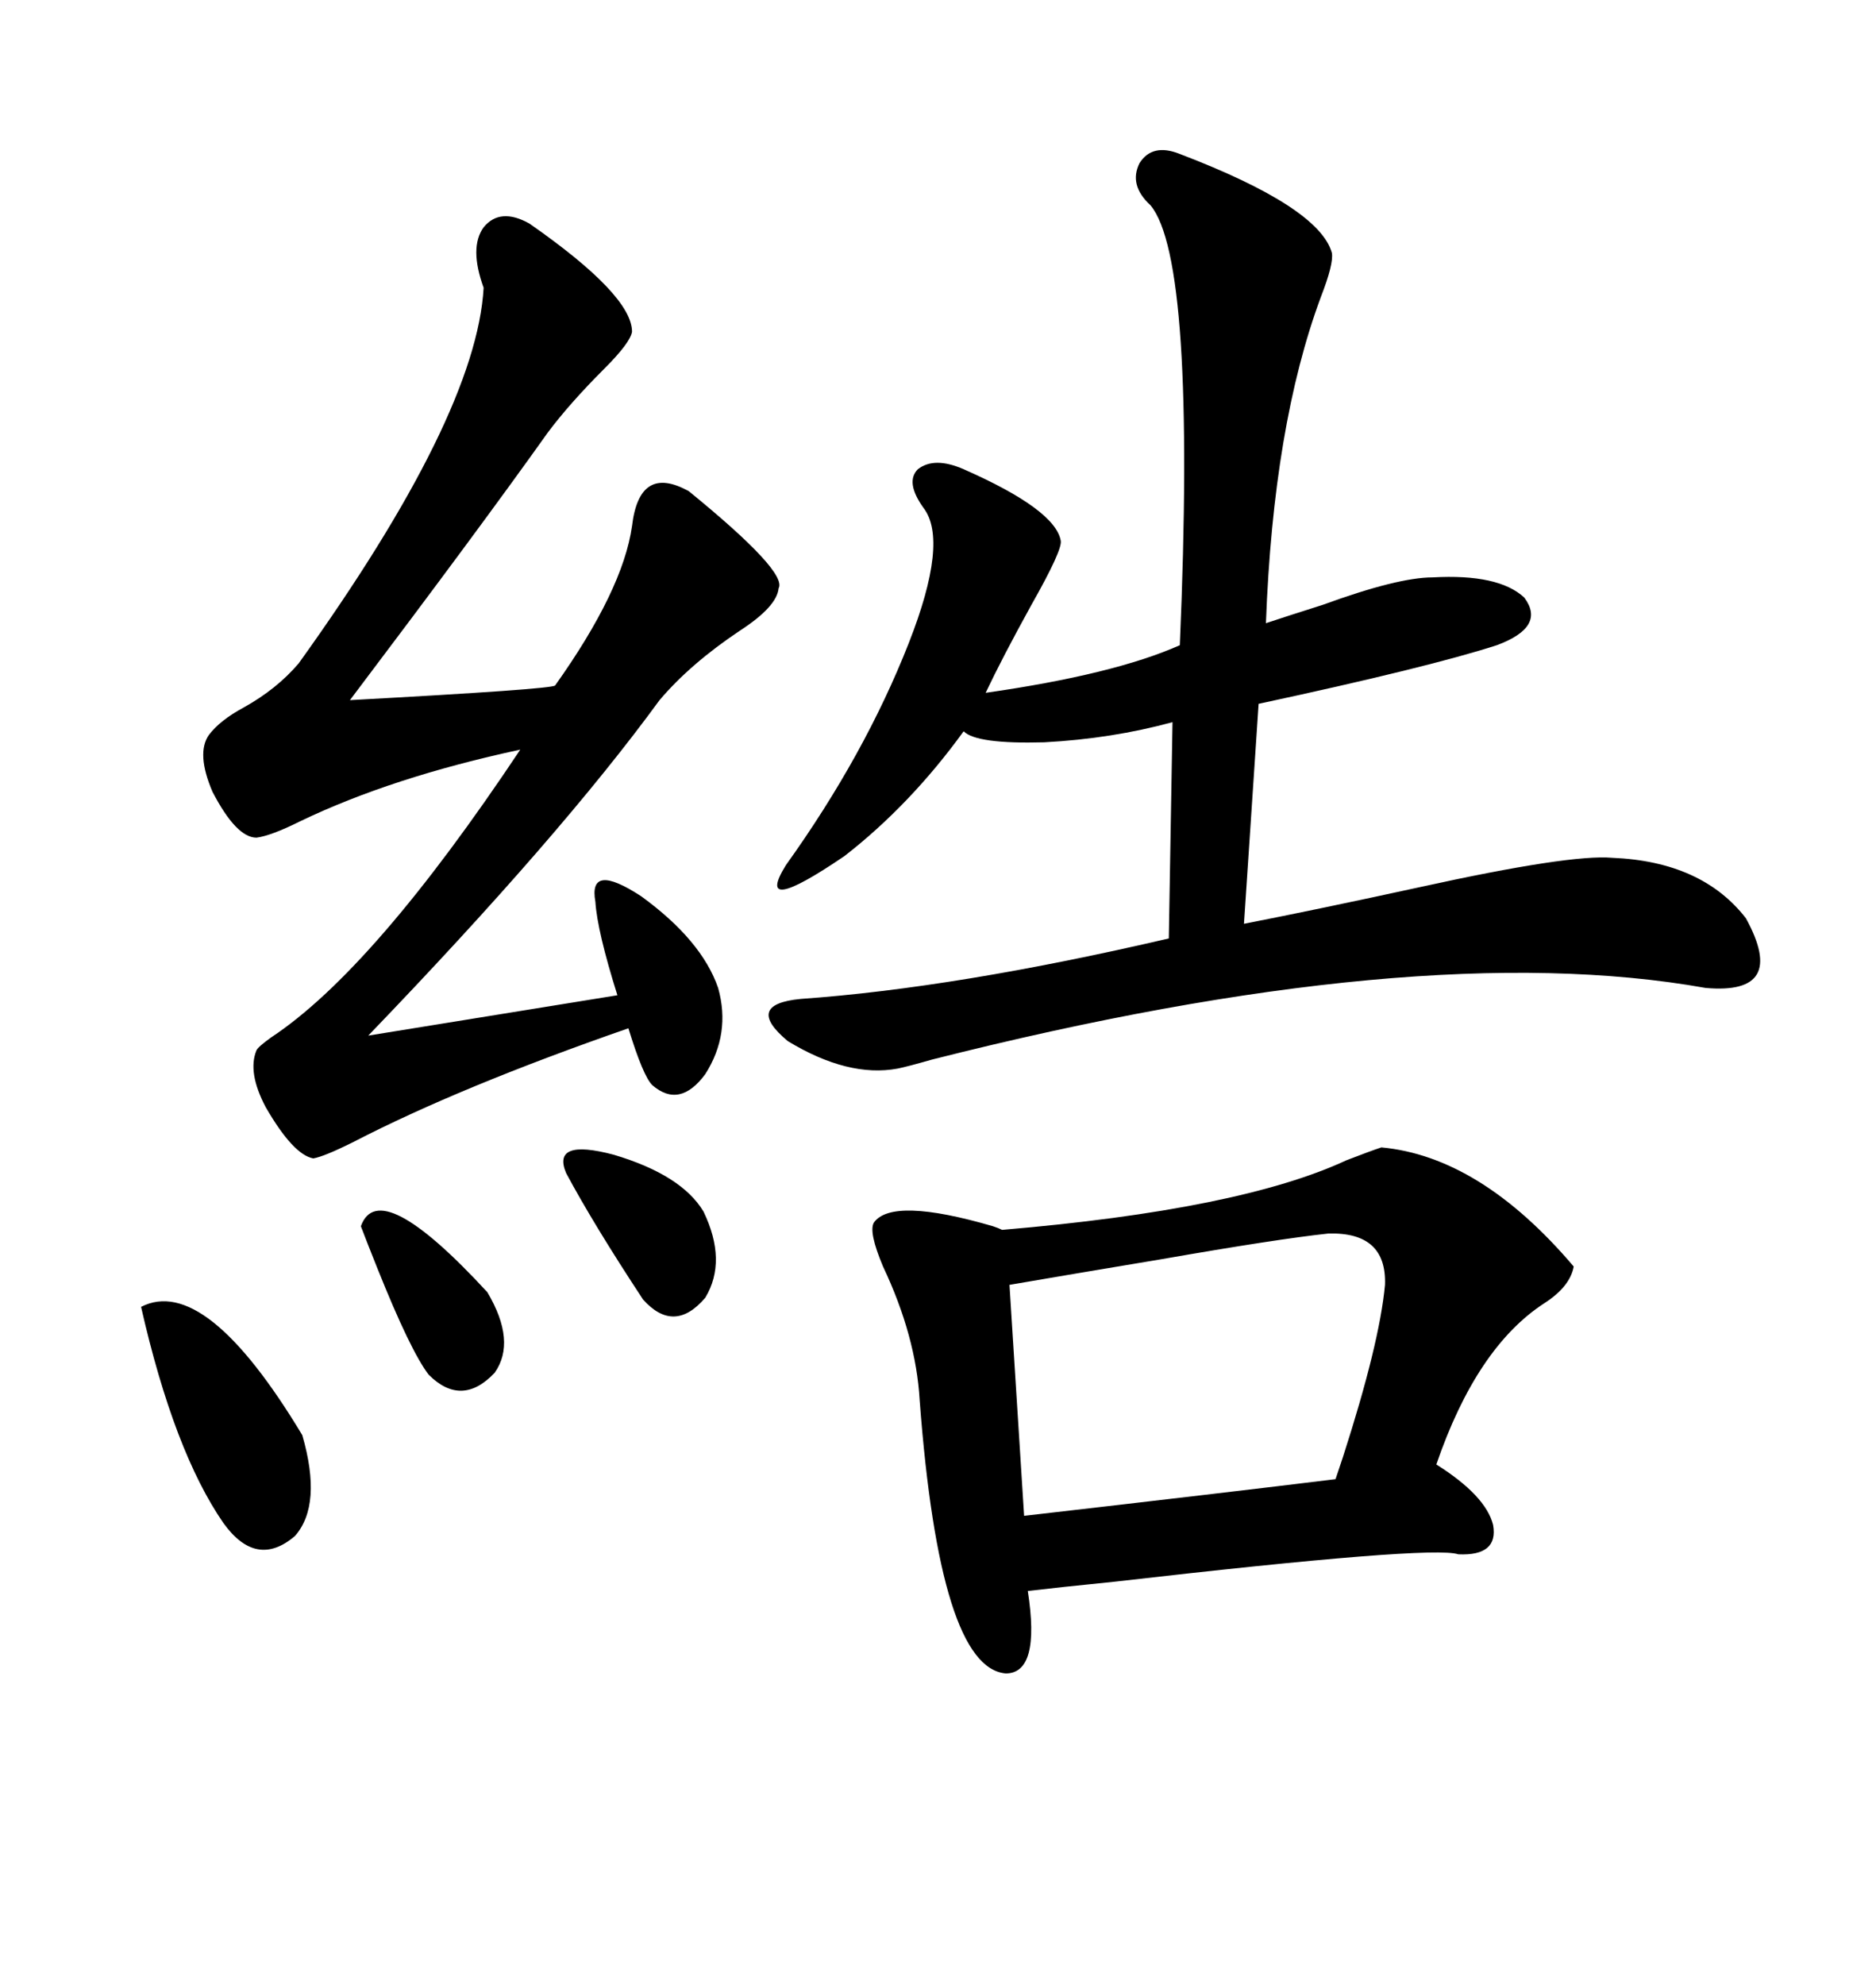 <svg xmlns="http://www.w3.org/2000/svg" xmlns:xlink="http://www.w3.org/1999/xlink" width="300" height="317.285"><path d="M188.67 24.61L188.67 24.61Q210.94 33.11 212.99 40.43L212.99 40.43Q213.28 42.19 211.23 47.46L211.23 47.46Q203.61 67.97 202.44 99.61L202.44 99.61Q205.96 98.44 211.52 96.68L211.52 96.68Q223.54 92.29 229.10 92.29L229.10 92.29Q239.65 91.70 243.75 95.51L243.75 95.51Q247.27 100.20 239.36 103.13L239.36 103.13Q228.52 106.64 201.27 112.50L201.27 112.50L198.93 147.66Q210.94 145.31 227.05 141.80L227.05 141.80Q251.07 136.52 257.81 137.11L257.81 137.11Q272.17 137.70 279.20 146.78L279.20 146.78Q285.94 159.08 272.75 157.91L272.75 157.91Q226.76 149.71 149.12 169.34L149.12 169.34Q145.02 170.51 143.55 170.80L143.55 170.80Q135.64 172.27 125.98 166.41L125.98 166.41Q118.95 160.55 128.03 159.67L128.03 159.67Q152.93 157.91 186.91 150L186.91 150L187.50 115.43Q177.83 118.07 166.99 118.65L166.99 118.65Q156.15 118.95 154.10 116.89L154.10 116.89Q145.61 128.61 135.06 136.82L135.06 136.82Q120.41 146.78 125.68 138.28L125.68 138.28Q138.28 120.70 145.31 102.83L145.31 102.83Q151.76 86.43 147.66 81.15L147.66 81.15Q144.73 77.05 146.78 75L146.78 75Q149.41 72.95 154.10 75L154.10 75Q168.75 81.45 169.63 86.43L169.63 86.43Q169.92 87.89 164.94 96.68L164.94 96.68Q160.25 105.18 157.62 110.74L157.62 110.74Q178.13 107.81 188.67 103.13L188.67 103.13Q191.31 41.60 183.98 32.81L183.98 32.81Q180.47 29.59 182.23 26.07L182.23 26.07Q184.28 22.85 188.67 24.61ZM220.90 183.40L220.90 183.40Q236.72 184.86 251.66 202.44L251.66 202.44Q251.07 205.66 246.97 208.30L246.97 208.30Q236.13 215.33 229.69 234.08L229.69 234.08Q237.60 239.06 238.77 243.75L238.77 243.75Q239.65 248.73 233.20 248.44L233.20 248.44Q229.10 246.97 178.13 252.83L178.13 252.83Q169.34 253.71 164.36 254.30L164.36 254.30Q166.41 267.48 160.84 267.48L160.84 267.48Q150.29 266.60 147.07 223.83L147.07 223.83Q146.48 213.57 141.21 202.44L141.21 202.44Q138.87 196.88 139.75 195.41L139.75 195.41Q142.68 191.31 158.79 196.00L158.79 196.00Q159.67 196.29 160.25 196.58L160.25 196.58Q198.34 193.36 215.33 185.45L215.33 185.45Q219.14 183.98 220.90 183.40ZM84.67 35.74L84.67 35.74Q101.07 47.17 101.07 53.03L101.07 53.03Q100.78 54.79 96.68 58.89L96.68 58.89Q91.11 64.45 87.60 69.14L87.60 69.14Q76.76 84.38 55.96 111.91L55.96 111.91Q88.18 110.16 88.77 109.57L88.77 109.57Q99.61 94.34 101.07 84.08L101.07 84.08Q102.25 74.12 110.16 78.52L110.16 78.52Q125.98 91.41 124.51 94.04L124.51 94.04Q124.22 96.97 118.36 100.78L118.36 100.78Q110.45 106.05 105.47 111.91L105.47 111.91Q89.65 133.59 58.89 165.53L58.89 165.53L98.73 159.08Q95.51 148.83 95.21 144.14L95.21 144.14Q94.04 137.70 102.54 143.26L102.54 143.26Q112.21 150.29 114.84 157.91L114.84 157.91Q116.89 165.23 112.79 171.68L112.79 171.68Q108.69 177.25 104.30 173.44L104.30 173.44Q102.83 171.97 100.49 164.36L100.49 164.36Q73.54 173.73 56.54 182.52L56.54 182.52Q51.86 184.86 50.10 185.16L50.10 185.16Q46.88 184.57 42.48 176.95L42.48 176.95Q39.55 171.39 41.02 167.87L41.02 167.87Q41.31 167.29 43.36 165.82L43.36 165.82Q59.77 154.98 83.20 119.82L83.20 119.82Q62.70 124.22 48.05 131.25L48.05 131.25Q43.36 133.59 41.02 133.89L41.02 133.89Q37.79 133.89 33.98 126.56L33.98 126.56Q31.35 120.41 33.40 117.48L33.40 117.48Q35.16 115.14 38.96 113.09L38.96 113.09Q44.24 110.16 47.75 106.05L47.75 106.05Q76.17 66.50 77.34 46.00L77.34 46.00Q75 39.55 77.34 36.33L77.34 36.33Q79.98 33.11 84.67 35.74ZM212.40 197.17L212.40 197.17Q204.20 198.05 185.74 201.27L185.74 201.27Q171.68 203.61 161.43 205.37L161.43 205.37L163.77 242.29Q196.88 238.48 213.57 236.43L213.57 236.43Q213.87 235.55 214.75 232.91L214.75 232.91Q220.61 214.75 221.48 205.37L221.48 205.37Q221.78 196.88 212.40 197.17ZM22.56 208.89L22.56 208.89Q32.81 203.61 48.34 229.39L48.34 229.39Q51.56 240.53 47.17 245.51L47.17 245.51Q41.02 250.78 35.74 243.46L35.74 243.46Q27.83 232.03 22.56 208.89ZM90.53 187.50L90.53 187.50Q88.18 181.93 98.14 184.57L98.14 184.57Q108.98 187.79 112.50 193.65L112.50 193.65Q116.31 201.56 112.79 207.42L112.79 207.42Q107.81 213.28 102.83 207.71L102.83 207.71Q94.92 195.70 90.53 187.50ZM57.71 196.00L57.71 196.00Q60.64 187.79 77.93 206.54L77.93 206.54Q82.62 214.45 79.10 219.43L79.10 219.43Q73.83 225 68.55 219.73L68.55 219.73Q65.63 215.92 60.35 202.73L60.35 202.73Q58.59 198.34 57.71 196.00Z"/></svg>